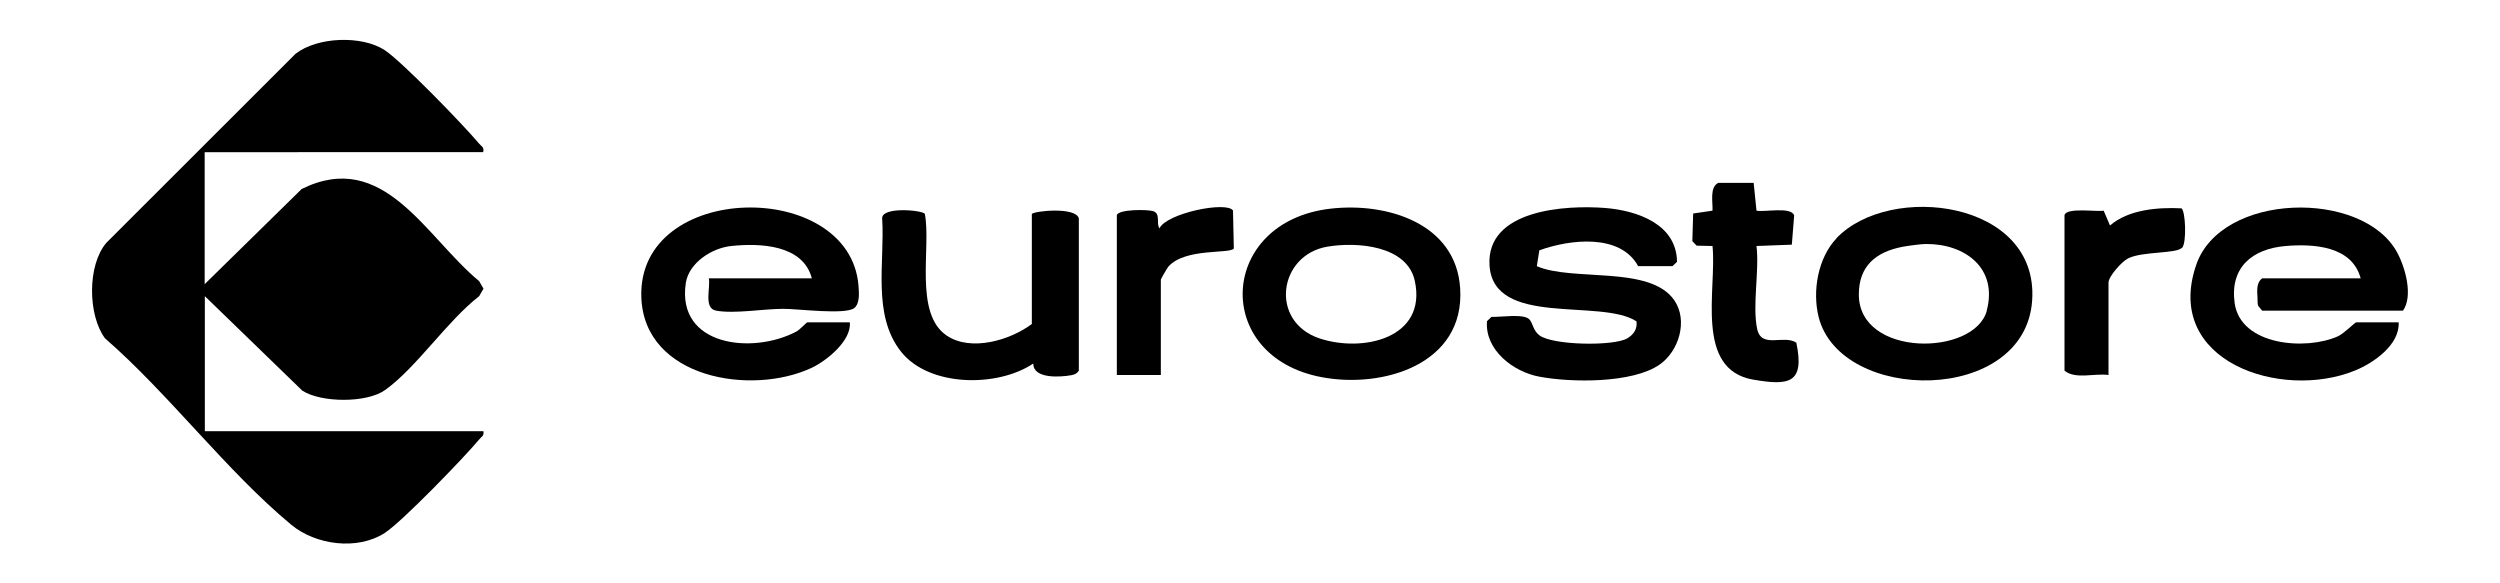 <?xml version="1.0" encoding="UTF-8"?>
<svg id="Layer_1" data-name="Layer 1" xmlns="http://www.w3.org/2000/svg" viewBox="0 0 150 35">
  <path d="M29,25.85c.07.3-.12.35-.26.53-.9,1.08-4.63,4.94-5.66,5.6-1.64,1.06-4.15.72-5.61-.5-3.87-3.21-7.33-7.84-11.17-11.18-1.03-1.39-1.07-4.38.08-5.73L17.73,3.23c1.3-1.02,3.96-1.12,5.34-.23,1.03.67,4.76,4.52,5.66,5.6.15.18.34.23.26.53H12.28v7.92l5.82-5.71c4.92-2.44,7.44,2.88,10.65,5.53l.26.45-.26.45c-1.91,1.48-3.76,4.28-5.64,5.63-1.1.79-3.84.77-4.97.04l-5.85-5.67v8.1h16.72Z"/>
  <g>
    <path d="M135.74,16.7h5.9c-.52-1.94-2.81-2.08-4.5-1.94-2.01.17-3.36,1.29-3.06,3.43.36,2.55,4.27,2.85,6.19,1.99.36-.16,1.03-.84,1.1-.84h2.55c.07,1.35-1.5,2.44-2.64,2.9-4.42,1.79-11.49-.55-9.51-6.34,1.49-4.37,9.98-4.54,12.05-.77.5.91.98,2.63.36,3.51h-8.45l-.24-.29c-.05-.16-.03-.33-.04-.49-.02-.4-.08-.89.27-1.15Z"/>
    <path d="M42.55,16.7h6.16c-.53-2.03-3.12-2.12-4.84-1.94-1.15.12-2.53,1-2.72,2.21-.58,3.81,4,4.31,6.62,2.93.24-.13.62-.56.67-.56h2.55c.11,1.09-1.38,2.3-2.29,2.73-3.6,1.69-10.04.64-10.22-4.22-.26-6.99,12.51-7.16,13.03-.71.03.42.09,1.06-.25,1.34-.54.43-3.43.04-4.27.05-1.18,0-2.92.31-4.02.11-.77-.14-.33-1.36-.44-1.94Z"/>
    <path d="M99.57,21.88c-1.64,1.13-5.3,1.08-7.21.72-1.57-.29-3.28-1.61-3.14-3.33l.27-.26c.55.03,1.92-.21,2.27.15.22.23.22.68.62.97.81.59,4.44.65,5.26.17.38-.23.61-.56.55-1.02-2.16-1.4-8.6.38-8.82-3.37-.19-3.34,4.57-3.62,6.96-3.43,1.93.16,4.27.98,4.29,3.23l-.27.26h-2.06c-1.08-1.98-4.11-1.61-5.93-.95l-.15.95c2.14.94,6.8-.07,8.25,2.05.83,1.21.28,3.05-.89,3.86Z"/>
    <path d="M110.2,14.29c-1.13,1.18-1.47,3.19-1.08,4.74,1.32,5.18,12.39,5.26,12.81-1.01.4-6-8.53-7.09-11.74-3.73ZM119.21,18.64c-.74,2.74-7.68,2.82-7.68-.97,0-1.72,1.03-2.55,2.61-2.86.31-.06,1.12-.17,1.41-.17,2.35-.02,4.34,1.45,3.65,4.01Z"/>
    <path d="M87.61,17.31c-.24-3.93-4.42-5.18-7.78-4.79-6.72.77-7.14,8.87-.53,10.11,3.68.7,8.6-.78,8.31-5.32ZM79.16,20.3c-3.01-1.02-2.45-5,.48-5.5,1.77-.3,4.79-.08,5.25,2.06.74,3.45-3.14,4.31-5.73,3.44Z"/>
    <path d="M64.73,13.09v9.15c-.11.17-.24.23-.44.27-.71.13-2.31.22-2.29-.7-2.16,1.45-6.25,1.41-7.93-.7-1.76-2.21-.97-5.39-1.14-8.01-.02-.72,2.42-.49,2.56-.27.39,2.02-.67,5.98,1.32,7.31,1.45.97,3.79.28,5.1-.7v-6.6c.12-.18,2.62-.45,2.82.26Z"/>
    <path d="M105.2,22.78c-3.56-.61-2.18-5.46-2.45-8.02l-.95-.02-.26-.27.05-1.66,1.16-.17c.03-.5-.19-1.41.35-1.67h2.12s.17,1.67.17,1.67c.5.1,2.09-.26,2.26.29l-.14,1.75-2.12.08c.18,1.48-.26,3.58.04,4.98.26,1.2,1.59.32,2.35.82.51,2.44-.43,2.59-2.57,2.22Z"/>
    <path d="M130.92,14.86c-.3.37-2.36.21-3.23.64-.37.18-1.18,1.08-1.18,1.46v5.54c-.83-.12-1.98.28-2.64-.26v-9.33c.12-.48,1.91-.19,2.35-.27l.38.89c1.11-.96,2.87-1.1,4.29-1.03.24.17.32,2.03.04,2.37Z"/>
    <path d="M74.03,14.91c-.23.34-2.93-.05-3.93,1.09-.07.08-.45.74-.45.78v5.72h-2.64v-9.59c.09-.36,1.85-.35,2.18-.24.47.15.16.73.38,1.03.41-.9,4.02-1.65,4.41-1.07l.05,2.28Z"/>
  </g>
</svg>